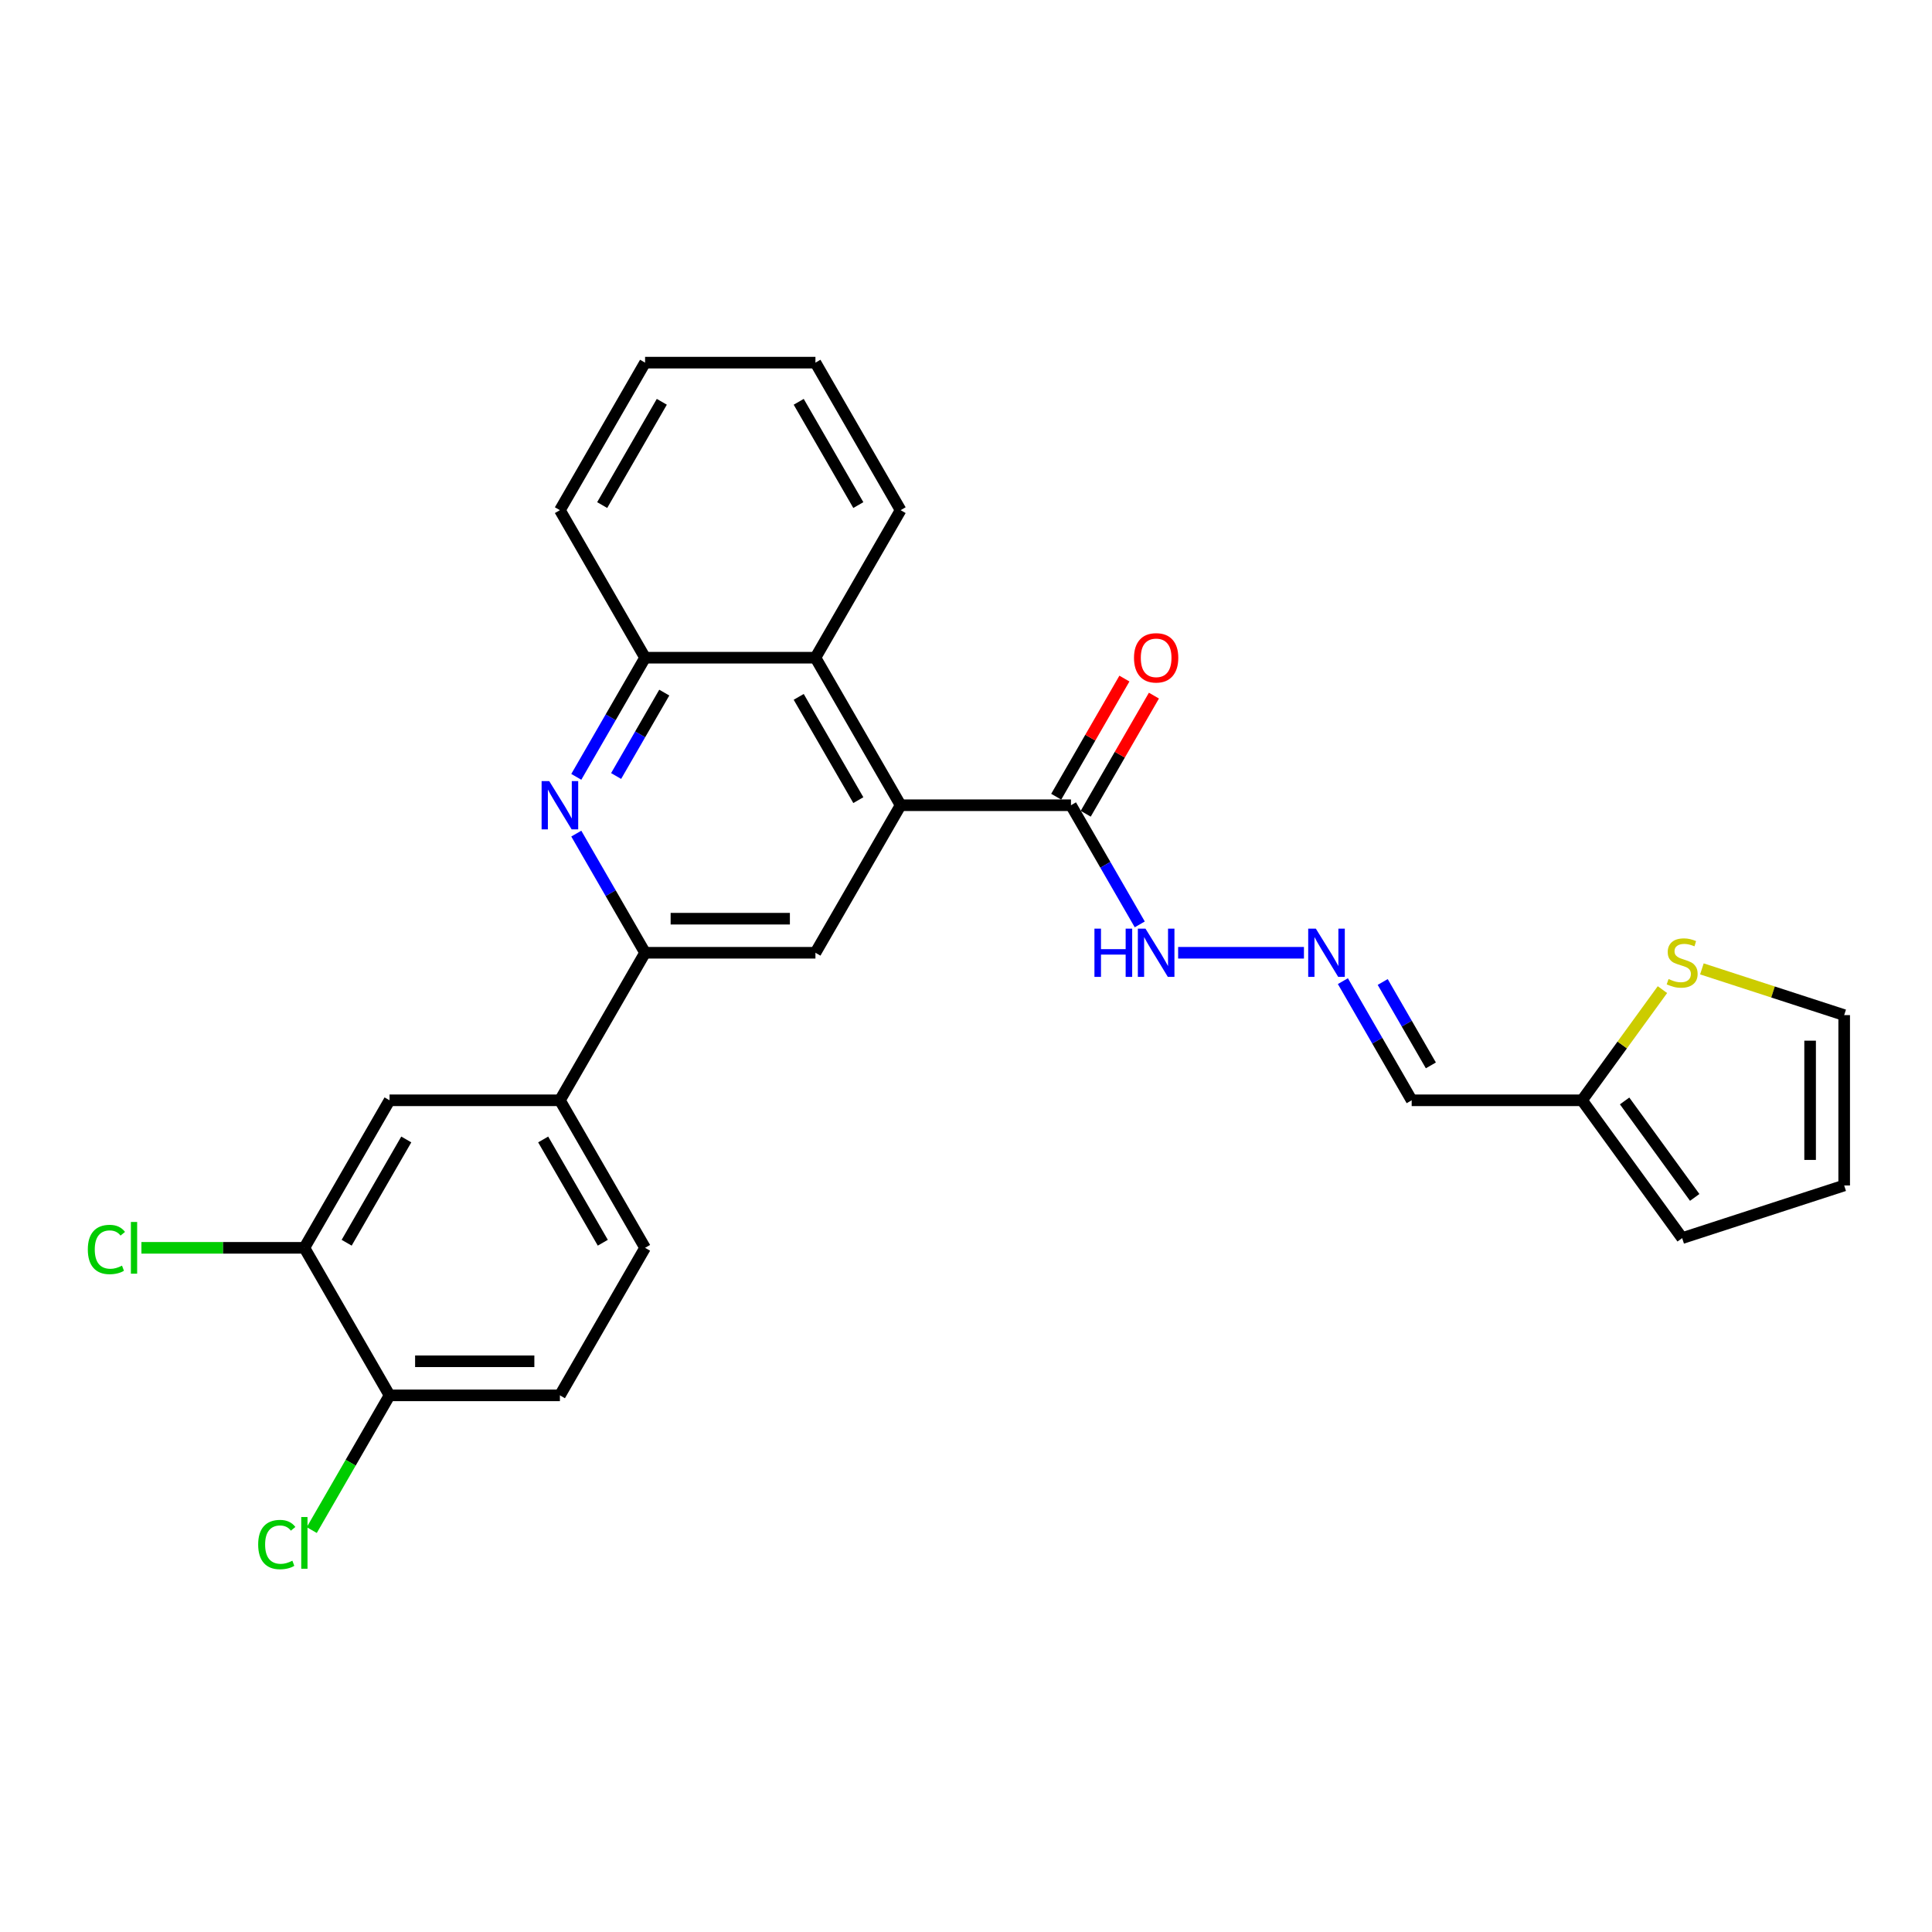 <?xml version='1.0' encoding='iso-8859-1'?>
<svg version='1.1' baseProfile='full'
              xmlns='http://www.w3.org/2000/svg'
                      xmlns:rdkit='http://www.rdkit.org/xml'
                      xmlns:xlink='http://www.w3.org/1999/xlink'
                  xml:space='preserve'
width='1000px' height='1000px' viewBox='0 0 1000 1000'>
<!-- END OF HEADER -->
<rect style='opacity:1.0;fill:#FFFFFF;stroke:none' width='1000' height='1000' x='0' y='0'> </rect>
<path class='bond-2' d='M 466.156,416.787 L 422.069,493.149' style='fill:none;fill-rule:evenodd;stroke:#000000;stroke-width:6px;stroke-linecap:butt;stroke-linejoin:miter;stroke-opacity:1' />
<path class='bond-3' d='M 466.156,416.787 L 554.332,416.787' style='fill:none;fill-rule:evenodd;stroke:#000000;stroke-width:6px;stroke-linecap:butt;stroke-linejoin:miter;stroke-opacity:1' />
<path class='bond-4' d='M 466.156,416.787 L 422.069,340.425' style='fill:none;fill-rule:evenodd;stroke:#000000;stroke-width:6px;stroke-linecap:butt;stroke-linejoin:miter;stroke-opacity:1' />
<path class='bond-4' d='M 444.271,414.15 L 413.41,360.697' style='fill:none;fill-rule:evenodd;stroke:#000000;stroke-width:6px;stroke-linecap:butt;stroke-linejoin:miter;stroke-opacity:1' />
<path class='bond-0' d='M 298.287,402.097 L 316.09,371.261' style='fill:none;fill-rule:evenodd;stroke:#0000FF;stroke-width:6px;stroke-linecap:butt;stroke-linejoin:miter;stroke-opacity:1' />
<path class='bond-0' d='M 316.09,371.261 L 333.894,340.425' style='fill:none;fill-rule:evenodd;stroke:#000000;stroke-width:6px;stroke-linecap:butt;stroke-linejoin:miter;stroke-opacity:1' />
<path class='bond-0' d='M 318.901,401.663 L 331.363,380.078' style='fill:none;fill-rule:evenodd;stroke:#0000FF;stroke-width:6px;stroke-linecap:butt;stroke-linejoin:miter;stroke-opacity:1' />
<path class='bond-0' d='M 331.363,380.078 L 343.825,358.493' style='fill:none;fill-rule:evenodd;stroke:#000000;stroke-width:6px;stroke-linecap:butt;stroke-linejoin:miter;stroke-opacity:1' />
<path class='bond-27' d='M 298.287,431.477 L 316.09,462.313' style='fill:none;fill-rule:evenodd;stroke:#0000FF;stroke-width:6px;stroke-linecap:butt;stroke-linejoin:miter;stroke-opacity:1' />
<path class='bond-27' d='M 316.09,462.313 L 333.894,493.149' style='fill:none;fill-rule:evenodd;stroke:#000000;stroke-width:6px;stroke-linecap:butt;stroke-linejoin:miter;stroke-opacity:1' />
<path class='bond-1' d='M 333.894,493.149 L 422.069,493.149' style='fill:none;fill-rule:evenodd;stroke:#000000;stroke-width:6px;stroke-linecap:butt;stroke-linejoin:miter;stroke-opacity:1' />
<path class='bond-1' d='M 347.12,475.514 L 408.843,475.514' style='fill:none;fill-rule:evenodd;stroke:#000000;stroke-width:6px;stroke-linecap:butt;stroke-linejoin:miter;stroke-opacity:1' />
<path class='bond-6' d='M 333.894,493.149 L 289.806,569.511' style='fill:none;fill-rule:evenodd;stroke:#000000;stroke-width:6px;stroke-linecap:butt;stroke-linejoin:miter;stroke-opacity:1' />
<path class='bond-14' d='M 554.332,416.787 L 572.135,447.623' style='fill:none;fill-rule:evenodd;stroke:#000000;stroke-width:6px;stroke-linecap:butt;stroke-linejoin:miter;stroke-opacity:1' />
<path class='bond-14' d='M 572.135,447.623 L 589.938,478.459' style='fill:none;fill-rule:evenodd;stroke:#0000FF;stroke-width:6px;stroke-linecap:butt;stroke-linejoin:miter;stroke-opacity:1' />
<path class='bond-16' d='M 561.968,421.196 L 579.618,390.624' style='fill:none;fill-rule:evenodd;stroke:#000000;stroke-width:6px;stroke-linecap:butt;stroke-linejoin:miter;stroke-opacity:1' />
<path class='bond-16' d='M 579.618,390.624 L 597.269,360.053' style='fill:none;fill-rule:evenodd;stroke:#FF0000;stroke-width:6px;stroke-linecap:butt;stroke-linejoin:miter;stroke-opacity:1' />
<path class='bond-16' d='M 546.696,412.378 L 564.346,381.806' style='fill:none;fill-rule:evenodd;stroke:#000000;stroke-width:6px;stroke-linecap:butt;stroke-linejoin:miter;stroke-opacity:1' />
<path class='bond-16' d='M 564.346,381.806 L 581.996,351.235' style='fill:none;fill-rule:evenodd;stroke:#FF0000;stroke-width:6px;stroke-linecap:butt;stroke-linejoin:miter;stroke-opacity:1' />
<path class='bond-5' d='M 422.069,340.425 L 333.894,340.425' style='fill:none;fill-rule:evenodd;stroke:#000000;stroke-width:6px;stroke-linecap:butt;stroke-linejoin:miter;stroke-opacity:1' />
<path class='bond-23' d='M 422.069,340.425 L 466.156,264.063' style='fill:none;fill-rule:evenodd;stroke:#000000;stroke-width:6px;stroke-linecap:butt;stroke-linejoin:miter;stroke-opacity:1' />
<path class='bond-24' d='M 333.894,340.425 L 289.806,264.063' style='fill:none;fill-rule:evenodd;stroke:#000000;stroke-width:6px;stroke-linecap:butt;stroke-linejoin:miter;stroke-opacity:1' />
<path class='bond-10' d='M 289.806,569.511 L 201.631,569.511' style='fill:none;fill-rule:evenodd;stroke:#000000;stroke-width:6px;stroke-linecap:butt;stroke-linejoin:miter;stroke-opacity:1' />
<path class='bond-18' d='M 289.806,569.511 L 333.894,645.873' style='fill:none;fill-rule:evenodd;stroke:#000000;stroke-width:6px;stroke-linecap:butt;stroke-linejoin:miter;stroke-opacity:1' />
<path class='bond-18' d='M 281.147,589.783 L 312.008,643.236' style='fill:none;fill-rule:evenodd;stroke:#000000;stroke-width:6px;stroke-linecap:butt;stroke-linejoin:miter;stroke-opacity:1' />
<path class='bond-7' d='M 818.858,569.511 L 730.682,569.511' style='fill:none;fill-rule:evenodd;stroke:#000000;stroke-width:6px;stroke-linecap:butt;stroke-linejoin:miter;stroke-opacity:1' />
<path class='bond-11' d='M 818.858,569.511 L 839.666,540.87' style='fill:none;fill-rule:evenodd;stroke:#000000;stroke-width:6px;stroke-linecap:butt;stroke-linejoin:miter;stroke-opacity:1' />
<path class='bond-11' d='M 839.666,540.87 L 860.475,512.229' style='fill:none;fill-rule:evenodd;stroke:#CCCC00;stroke-width:6px;stroke-linecap:butt;stroke-linejoin:miter;stroke-opacity:1' />
<path class='bond-17' d='M 818.858,569.511 L 870.686,640.846' style='fill:none;fill-rule:evenodd;stroke:#000000;stroke-width:6px;stroke-linecap:butt;stroke-linejoin:miter;stroke-opacity:1' />
<path class='bond-17' d='M 840.899,569.845 L 877.179,619.78' style='fill:none;fill-rule:evenodd;stroke:#000000;stroke-width:6px;stroke-linecap:butt;stroke-linejoin:miter;stroke-opacity:1' />
<path class='bond-8' d='M 674.92,493.149 L 609.802,493.149' style='fill:none;fill-rule:evenodd;stroke:#0000FF;stroke-width:6px;stroke-linecap:butt;stroke-linejoin:miter;stroke-opacity:1' />
<path class='bond-12' d='M 695.076,507.839 L 712.879,538.675' style='fill:none;fill-rule:evenodd;stroke:#0000FF;stroke-width:6px;stroke-linecap:butt;stroke-linejoin:miter;stroke-opacity:1' />
<path class='bond-12' d='M 712.879,538.675 L 730.682,569.511' style='fill:none;fill-rule:evenodd;stroke:#000000;stroke-width:6px;stroke-linecap:butt;stroke-linejoin:miter;stroke-opacity:1' />
<path class='bond-12' d='M 715.689,508.272 L 728.152,529.857' style='fill:none;fill-rule:evenodd;stroke:#0000FF;stroke-width:6px;stroke-linecap:butt;stroke-linejoin:miter;stroke-opacity:1' />
<path class='bond-12' d='M 728.152,529.857 L 740.614,551.442' style='fill:none;fill-rule:evenodd;stroke:#000000;stroke-width:6px;stroke-linecap:butt;stroke-linejoin:miter;stroke-opacity:1' />
<path class='bond-9' d='M 157.543,645.873 L 201.631,569.511' style='fill:none;fill-rule:evenodd;stroke:#000000;stroke-width:6px;stroke-linecap:butt;stroke-linejoin:miter;stroke-opacity:1' />
<path class='bond-9' d='M 179.429,643.236 L 210.29,589.783' style='fill:none;fill-rule:evenodd;stroke:#000000;stroke-width:6px;stroke-linecap:butt;stroke-linejoin:miter;stroke-opacity:1' />
<path class='bond-21' d='M 157.543,645.873 L 115.369,645.873' style='fill:none;fill-rule:evenodd;stroke:#000000;stroke-width:6px;stroke-linecap:butt;stroke-linejoin:miter;stroke-opacity:1' />
<path class='bond-21' d='M 115.369,645.873 L 73.195,645.873' style='fill:none;fill-rule:evenodd;stroke:#00CC00;stroke-width:6px;stroke-linecap:butt;stroke-linejoin:miter;stroke-opacity:1' />
<path class='bond-29' d='M 157.543,645.873 L 201.631,722.235' style='fill:none;fill-rule:evenodd;stroke:#000000;stroke-width:6px;stroke-linecap:butt;stroke-linejoin:miter;stroke-opacity:1' />
<path class='bond-15' d='M 880.896,501.493 L 917.721,513.458' style='fill:none;fill-rule:evenodd;stroke:#CCCC00;stroke-width:6px;stroke-linecap:butt;stroke-linejoin:miter;stroke-opacity:1' />
<path class='bond-15' d='M 917.721,513.458 L 954.545,525.423' style='fill:none;fill-rule:evenodd;stroke:#000000;stroke-width:6px;stroke-linecap:butt;stroke-linejoin:miter;stroke-opacity:1' />
<path class='bond-13' d='M 201.631,722.235 L 289.806,722.235' style='fill:none;fill-rule:evenodd;stroke:#000000;stroke-width:6px;stroke-linecap:butt;stroke-linejoin:miter;stroke-opacity:1' />
<path class='bond-13' d='M 214.857,704.6 L 276.58,704.6' style='fill:none;fill-rule:evenodd;stroke:#000000;stroke-width:6px;stroke-linecap:butt;stroke-linejoin:miter;stroke-opacity:1' />
<path class='bond-22' d='M 201.631,722.235 L 181.5,757.102' style='fill:none;fill-rule:evenodd;stroke:#000000;stroke-width:6px;stroke-linecap:butt;stroke-linejoin:miter;stroke-opacity:1' />
<path class='bond-22' d='M 181.5,757.102 L 161.37,791.969' style='fill:none;fill-rule:evenodd;stroke:#00CC00;stroke-width:6px;stroke-linecap:butt;stroke-linejoin:miter;stroke-opacity:1' />
<path class='bond-30' d='M 954.545,525.423 L 954.545,613.598' style='fill:none;fill-rule:evenodd;stroke:#000000;stroke-width:6px;stroke-linecap:butt;stroke-linejoin:miter;stroke-opacity:1' />
<path class='bond-30' d='M 936.91,538.649 L 936.91,600.372' style='fill:none;fill-rule:evenodd;stroke:#000000;stroke-width:6px;stroke-linecap:butt;stroke-linejoin:miter;stroke-opacity:1' />
<path class='bond-19' d='M 870.686,640.846 L 954.545,613.598' style='fill:none;fill-rule:evenodd;stroke:#000000;stroke-width:6px;stroke-linecap:butt;stroke-linejoin:miter;stroke-opacity:1' />
<path class='bond-20' d='M 333.894,645.873 L 289.806,722.235' style='fill:none;fill-rule:evenodd;stroke:#000000;stroke-width:6px;stroke-linecap:butt;stroke-linejoin:miter;stroke-opacity:1' />
<path class='bond-25' d='M 466.156,264.063 L 422.069,187.701' style='fill:none;fill-rule:evenodd;stroke:#000000;stroke-width:6px;stroke-linecap:butt;stroke-linejoin:miter;stroke-opacity:1' />
<path class='bond-25' d='M 444.271,261.426 L 413.41,207.972' style='fill:none;fill-rule:evenodd;stroke:#000000;stroke-width:6px;stroke-linecap:butt;stroke-linejoin:miter;stroke-opacity:1' />
<path class='bond-28' d='M 289.806,264.063 L 333.894,187.701' style='fill:none;fill-rule:evenodd;stroke:#000000;stroke-width:6px;stroke-linecap:butt;stroke-linejoin:miter;stroke-opacity:1' />
<path class='bond-28' d='M 311.691,261.426 L 342.553,207.972' style='fill:none;fill-rule:evenodd;stroke:#000000;stroke-width:6px;stroke-linecap:butt;stroke-linejoin:miter;stroke-opacity:1' />
<path class='bond-26' d='M 422.069,187.701 L 333.894,187.701' style='fill:none;fill-rule:evenodd;stroke:#000000;stroke-width:6px;stroke-linecap:butt;stroke-linejoin:miter;stroke-opacity:1' />
<path  class='atom-1' d='M 284.286 404.301
L 292.469 417.527
Q 293.28 418.832, 294.585 421.196
Q 295.89 423.559, 295.961 423.7
L 295.961 404.301
L 299.276 404.301
L 299.276 429.272
L 295.855 429.272
L 287.072 414.812
Q 286.05 413.119, 284.956 411.179
Q 283.898 409.239, 283.581 408.639
L 283.581 429.272
L 280.336 429.272
L 280.336 404.301
L 284.286 404.301
' fill='#0000FF'/>
<path  class='atom-9' d='M 681.075 480.663
L 689.258 493.889
Q 690.069 495.194, 691.374 497.558
Q 692.679 499.921, 692.749 500.062
L 692.749 480.663
L 696.065 480.663
L 696.065 505.634
L 692.644 505.634
L 683.861 491.174
Q 682.838 489.481, 681.745 487.541
Q 680.687 485.601, 680.37 485.001
L 680.37 505.634
L 677.125 505.634
L 677.125 480.663
L 681.075 480.663
' fill='#0000FF'/>
<path  class='atom-12' d='M 863.632 506.746
Q 863.914 506.852, 865.078 507.346
Q 866.242 507.84, 867.511 508.157
Q 868.816 508.439, 870.086 508.439
Q 872.449 508.439, 873.825 507.31
Q 875.2 506.147, 875.2 504.136
Q 875.2 502.761, 874.495 501.914
Q 873.825 501.068, 872.767 500.609
Q 871.709 500.151, 869.945 499.622
Q 867.723 498.951, 866.383 498.317
Q 865.078 497.682, 864.126 496.341
Q 863.209 495.001, 863.209 492.744
Q 863.209 489.605, 865.325 487.665
Q 867.476 485.725, 871.709 485.725
Q 874.601 485.725, 877.881 487.101
L 877.07 489.816
Q 874.072 488.582, 871.814 488.582
Q 869.381 488.582, 868.041 489.605
Q 866.7 490.592, 866.736 492.321
Q 866.736 493.661, 867.406 494.472
Q 868.111 495.283, 869.099 495.742
Q 870.121 496.2, 871.814 496.729
Q 874.072 497.435, 875.412 498.14
Q 876.752 498.846, 877.705 500.292
Q 878.692 501.703, 878.692 504.136
Q 878.692 507.593, 876.364 509.462
Q 874.072 511.296, 870.227 511.296
Q 868.005 511.296, 866.312 510.802
Q 864.655 510.344, 862.679 509.532
L 863.632 506.746
' fill='#CCCC00'/>
<path  class='atom-15' d='M 566.482 480.663
L 569.868 480.663
L 569.868 491.279
L 582.636 491.279
L 582.636 480.663
L 586.022 480.663
L 586.022 505.634
L 582.636 505.634
L 582.636 494.101
L 569.868 494.101
L 569.868 505.634
L 566.482 505.634
L 566.482 480.663
' fill='#0000FF'/>
<path  class='atom-15' d='M 592.9 480.663
L 601.082 493.889
Q 601.894 495.194, 603.199 497.558
Q 604.504 499.921, 604.574 500.062
L 604.574 480.663
L 607.889 480.663
L 607.889 505.634
L 604.468 505.634
L 595.686 491.174
Q 594.663 489.481, 593.57 487.541
Q 592.512 485.601, 592.194 485.001
L 592.194 505.634
L 588.949 505.634
L 588.949 480.663
L 592.9 480.663
' fill='#0000FF'/>
<path  class='atom-17' d='M 586.957 340.495
Q 586.957 334.499, 589.919 331.149
Q 592.882 327.798, 598.419 327.798
Q 603.957 327.798, 606.92 331.149
Q 609.882 334.499, 609.882 340.495
Q 609.882 346.562, 606.884 350.018
Q 603.886 353.439, 598.419 353.439
Q 592.917 353.439, 589.919 350.018
Q 586.957 346.597, 586.957 340.495
M 598.419 350.618
Q 602.229 350.618, 604.274 348.078
Q 606.355 345.504, 606.355 340.495
Q 606.355 335.593, 604.274 333.124
Q 602.229 330.62, 598.419 330.62
Q 594.61 330.62, 592.529 333.089
Q 590.484 335.557, 590.484 340.495
Q 590.484 345.539, 592.529 348.078
Q 594.61 350.618, 598.419 350.618
' fill='#FF0000'/>
<path  class='atom-22' d='M 45.455 646.737
Q 45.455 640.529, 48.347 637.285
Q 51.274 634.004, 56.812 634.004
Q 61.961 634.004, 64.712 637.637
L 62.384 639.542
Q 60.374 636.897, 56.812 636.897
Q 53.038 636.897, 51.027 639.436
Q 49.052 641.94, 49.052 646.737
Q 49.052 651.675, 51.098 654.214
Q 53.179 656.754, 57.2 656.754
Q 59.951 656.754, 63.16 655.096
L 64.148 657.741
Q 62.843 658.588, 60.868 659.082
Q 58.892 659.575, 56.706 659.575
Q 51.274 659.575, 48.347 656.26
Q 45.455 652.945, 45.455 646.737
' fill='#00CC00'/>
<path  class='atom-22' d='M 67.745 632.488
L 70.99 632.488
L 70.99 659.258
L 67.745 659.258
L 67.745 632.488
' fill='#00CC00'/>
<path  class='atom-23' d='M 133.63 799.461
Q 133.63 793.254, 136.522 790.009
Q 139.449 786.729, 144.987 786.729
Q 150.136 786.729, 152.887 790.361
L 150.559 792.266
Q 148.549 789.621, 144.987 789.621
Q 141.213 789.621, 139.203 792.16
Q 137.227 794.664, 137.227 799.461
Q 137.227 804.399, 139.273 806.938
Q 141.354 809.478, 145.375 809.478
Q 148.126 809.478, 151.335 807.82
L 152.323 810.465
Q 151.018 811.312, 149.043 811.806
Q 147.068 812.299, 144.881 812.299
Q 139.449 812.299, 136.522 808.984
Q 133.63 805.669, 133.63 799.461
' fill='#00CC00'/>
<path  class='atom-23' d='M 155.921 785.212
L 159.165 785.212
L 159.165 811.982
L 155.921 811.982
L 155.921 785.212
' fill='#00CC00'/>
</svg>
